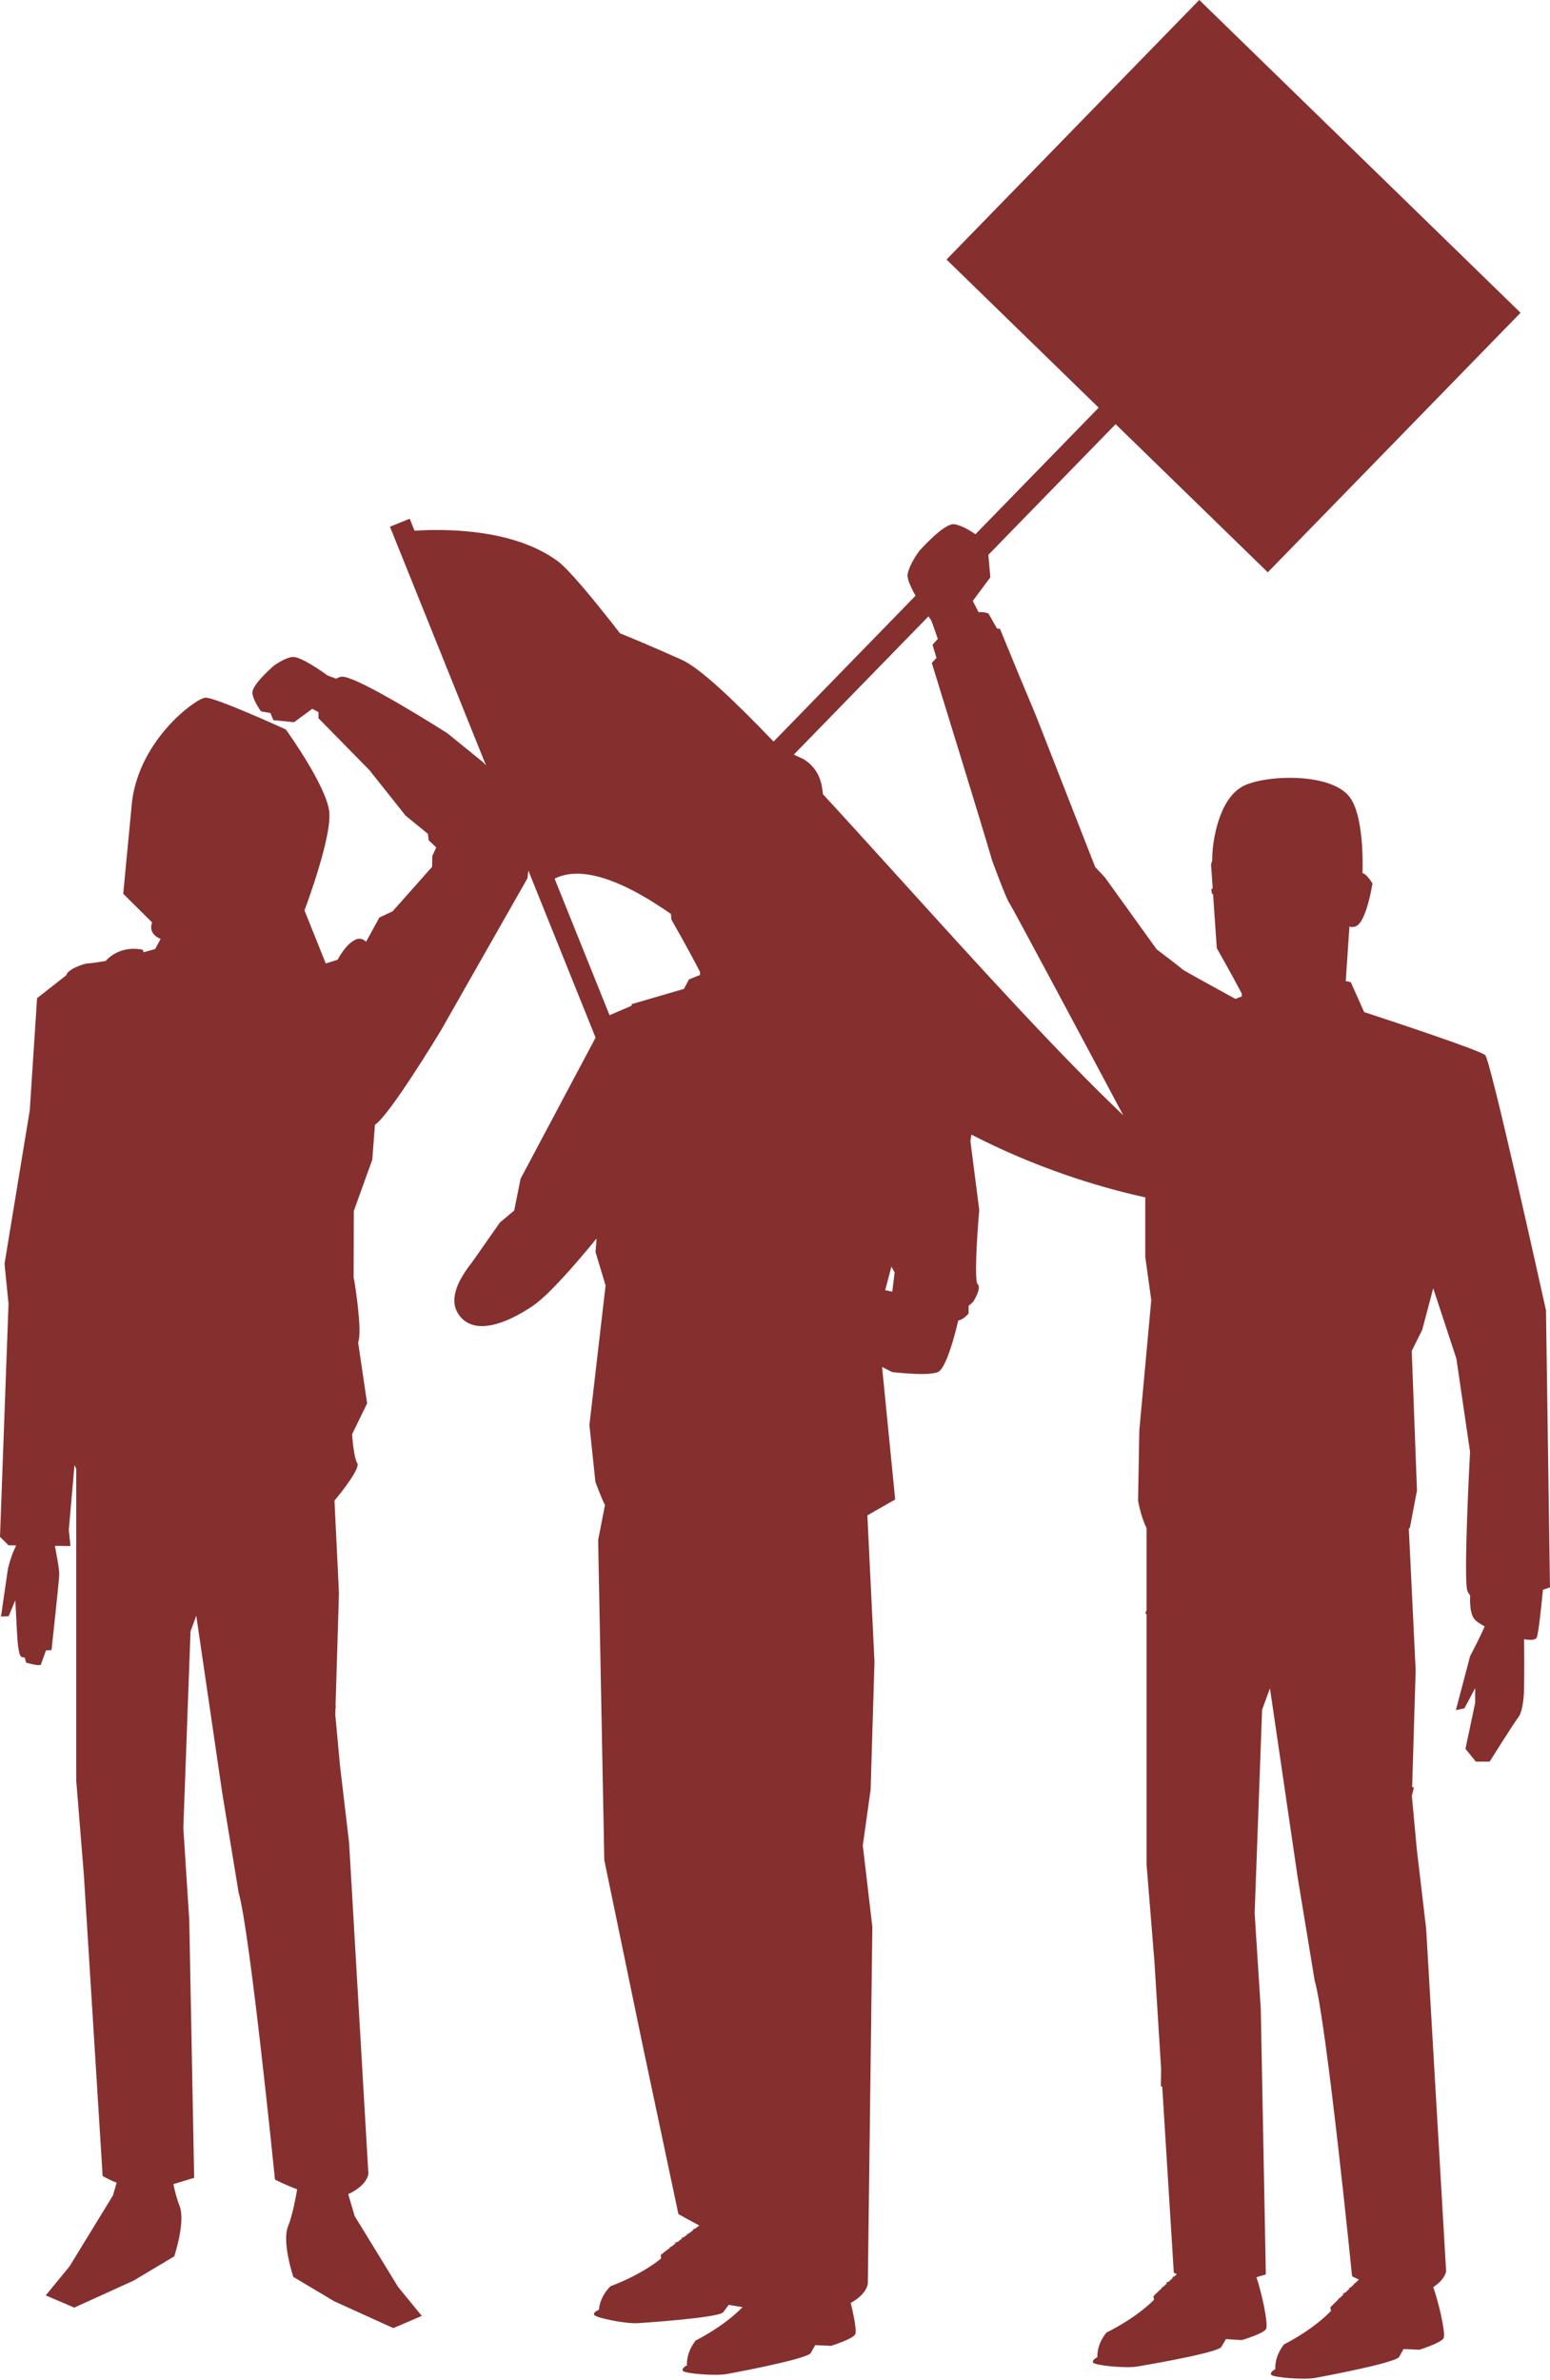 <?xml version="1.0" encoding="UTF-8" standalone="no"?><svg xmlns="http://www.w3.org/2000/svg" xmlns:xlink="http://www.w3.org/1999/xlink" fill="#000000" height="2081.5" preserveAspectRatio="xMidYMid meet" version="1" viewBox="230.6 198.5 1355.4 2081.5" width="1355.4" zoomAndPan="magnify"><g id="change1_1"><path d="M 950.305 893.008 C 950.156 892.379 950.047 891.496 949.906 890.434 C 949.102 884.184 947.414 871.164 933.254 862.395 L 924.734 858.438 L 1042.492 737.523 C 1043.484 738.965 1044.344 740.207 1044.902 740.977 C 1045.441 742.445 1048.113 749.605 1050.672 757.27 C 1048.273 759.844 1046.684 761.676 1046.453 761.941 L 1046.055 762.402 L 1049.484 773.855 L 1045.855 777.812 L 1045.414 778.289 L 1045.602 778.934 C 1046.031 780.305 1088.805 918.613 1098.102 950.836 C 1099.371 954.316 1110.605 984.984 1113.504 988.746 C 1115.574 991.559 1171.645 1096.516 1212.852 1173.867 C 1156.164 1120.008 1085.172 1041.641 1019.562 969.184 C 995.301 942.418 972.031 916.711 950.324 893.16 C 950.316 893.121 950.316 893.051 950.305 893.008 Z M 1004.664 1326.785 L 1009.633 1307.957 L 1010.043 1306.176 L 1012.785 1311.027 L 1012.941 1311.227 L 1010.832 1328.078 Z M 817.645 1002.371 L 817.797 1002.844 C 817.957 1003.125 832.344 1028.242 842.797 1048.562 C 842.766 1049.441 842.734 1050.281 842.688 1051.176 C 837.562 1053.191 834.008 1054.633 833.496 1054.828 L 833.105 1054.996 L 828.637 1063.301 L 783.082 1076.613 L 782.801 1078.07 L 763.613 1086.309 L 715.574 966.891 C 721.312 964.066 727.855 962.555 735.16 962.555 C 759.582 962.555 789.602 978.387 817.344 997.84 Z M 1585.984 1586.648 L 1582.504 1344.516 C 1577.551 1322.168 1534.074 1125.957 1529.375 1121.266 C 1525.473 1117.375 1453.605 1093.457 1423.48 1083.574 L 1412.012 1057.945 L 1411.762 1057.398 L 1411.203 1057.273 C 1410.965 1057.23 1409.551 1056.938 1407.398 1056.477 L 1410.613 1008.762 C 1411.383 1009 1412.238 1009.18 1413.215 1009.18 C 1414.348 1009.18 1415.398 1008.941 1416.391 1008.496 C 1425.23 1004.41 1430.137 974.82 1430.684 971.449 L 1430.738 971.016 L 1430.5 970.652 C 1428.836 968.094 1424.684 962.191 1422.027 962.121 C 1422.348 953.855 1423.117 911.453 1410.672 895.355 C 1393.816 873.539 1335.574 876.227 1317.293 886.184 C 1295.465 898.043 1291.113 936.289 1290.754 945.492 C 1290.652 947.633 1290.613 949.508 1290.594 951.184 C 1290.273 952.207 1289.934 953.141 1289.645 954.191 L 1289.586 954.359 L 1291.043 975.531 C 1290.312 975.895 1289.824 976.133 1289.824 976.133 L 1290.383 980.219 L 1291.375 980.484 L 1294.602 1027.5 L 1294.754 1027.961 C 1294.895 1028.227 1306.566 1048.547 1316.383 1067.258 C 1316.453 1068.016 1316.516 1068.852 1316.586 1069.832 C 1313.652 1070.98 1311.684 1071.762 1310.934 1072.055 C 1291.273 1061.359 1265.945 1047.402 1264.441 1046.102 C 1262.754 1044.379 1244.773 1030.773 1242.086 1028.758 L 1196.734 965.73 L 1188.273 956.707 L 1136.363 823.992 L 1122.074 789.883 L 1105.035 748.461 L 1102.422 748.137 L 1095.082 735.203 L 1094.824 735.047 C 1094.605 734.922 1092.512 733.762 1087.645 733.762 C 1087.254 733.762 1086.754 733.887 1086.352 733.914 L 1081.242 724.027 L 1096.102 704.086 L 1096.625 703.371 L 1096.543 702.52 L 1094.863 683.711 L 1206.145 569.438 L 1338.402 698.199 L 1339.223 698.996 L 1559.457 472.832 L 1560.238 472.008 L 1280.125 199.273 L 1279.293 198.461 L 1059.074 424.652 L 1058.273 425.465 L 1191.344 555.02 L 1083.574 665.711 C 1081.754 664.426 1072.344 657.934 1065.074 656.941 L 1064.922 656.93 L 1064.293 656.898 C 1055.883 656.898 1037.965 676.438 1034.445 680.34 C 1033.965 680.969 1025.645 692.156 1024.273 700.801 C 1023.664 704.645 1027.023 712.016 1031.195 719.469 L 907.051 847.012 C 870.742 809.184 842.215 782.457 826.699 775.477 C 801.703 764.262 783.105 756.543 772.797 752.348 C 747.312 719.621 727.512 696.004 718.129 689.137 C 687.555 666.691 643.832 661.992 612.535 661.992 C 604.832 661.992 598.234 662.297 593.098 662.633 L 589.305 653.207 L 588.875 652.133 L 571.602 659.125 L 655.629 867.961 C 654.277 866.438 653.289 865.316 653.215 865.234 L 621.73 839.695 C 618.57 837.684 544.117 790.262 529.828 790.262 C 529.438 790.262 529.062 790.301 528.75 790.344 C 527.289 790.652 525.902 791.238 524.582 792.035 C 520.992 790.75 518.102 789.633 517.242 789.309 C 512.934 786.191 494.156 772.977 486.879 772.977 C 486.559 772.977 486.258 773.004 485.977 773.043 C 479.141 774.039 470.336 780.484 469.969 780.75 C 465.273 784.875 450.5 798.414 451.316 804.887 C 452.113 811.141 458.02 819.461 458.281 819.809 L 458.812 820.551 L 459.738 820.719 L 467.098 822.074 L 469.129 827.039 L 469.668 828.312 L 471.02 828.438 L 486.828 829.992 L 487.695 830.074 L 488.406 829.559 L 503.664 818.383 L 509.098 821.266 L 509.07 826.594 L 553.625 871.973 L 585.191 911.734 L 604.746 927.676 L 605.508 933.41 L 612.086 939.578 L 608.605 947.086 L 608.496 956.484 L 573.941 995.434 L 562.684 1000.719 L 562.34 1000.859 L 550.711 1022.102 C 549.562 1020.914 547.586 1019.43 544.891 1019.43 C 543.812 1019.43 542.699 1019.684 541.602 1020.188 C 535.648 1022.801 530.645 1029.75 527.883 1034.242 L 527.859 1034.215 L 527.762 1034.41 C 526.828 1035.961 526.164 1037.191 525.828 1037.809 L 515.461 1041.066 L 496.863 994.637 C 499.117 988.621 520.758 930.164 518.531 908.574 C 516.234 886.227 482.176 838.691 480.723 836.676 L 480.539 836.438 L 480.266 836.312 C 477.793 835.164 419.492 808.621 410.457 808.621 C 410.297 808.621 410.145 808.652 410.004 808.652 C 401.699 809.488 353.059 844.691 346.078 899.215 L 338.418 979.559 L 338.363 980.105 L 363.633 1005.223 C 362.504 1008.258 362.535 1011.012 363.715 1013.461 C 365.426 1016.957 369.07 1018.816 371.055 1019.598 L 366.328 1028.395 C 365.094 1028.773 361.363 1029.879 356.188 1031.277 L 355.641 1029.684 L 355.422 1029.051 L 354.777 1028.926 C 352.34 1028.465 349.898 1028.227 347.535 1028.227 C 332.43 1028.227 324.074 1037.711 323.707 1038.129 L 323.309 1038.59 L 323.363 1038.801 C 317.195 1039.906 310.996 1040.812 305.301 1041.289 C 303.68 1041.738 289.98 1045.668 288.496 1051.441 L 263.418 1071.105 L 263.02 1071.441 L 256.621 1169.527 L 234.594 1303.508 L 234.559 1303.668 L 238.051 1338.695 L 230.617 1541.996 L 230.609 1542.508 L 238.105 1549.906 L 244.582 1549.988 C 244.305 1550.996 243.961 1551.898 243.574 1552.637 C 240.266 1559.016 237.633 1570.02 237.504 1570.598 L 231.66 1610.848 L 231.477 1612.219 L 238.125 1611.918 L 243.996 1597.988 C 244.477 1607.059 245.453 1625.516 245.531 1627.328 C 246.016 1636.156 247.078 1646.836 249.461 1647.527 C 250.582 1647.828 251.633 1648.078 252.266 1648.219 L 253.457 1652.488 L 254.07 1652.688 C 254.348 1652.75 260.949 1654.699 264.312 1654.699 C 264.891 1654.699 265.363 1654.637 265.75 1654.527 L 266.309 1654.359 L 270.812 1641.809 L 275.645 1641.566 L 275.754 1640.609 C 276.012 1638.219 282.125 1582.285 282.402 1575.758 C 282.578 1571.535 280.934 1562.898 279.73 1556.586 C 279.234 1553.969 278.738 1551.387 278.613 1550.398 L 292.215 1550.547 L 290.773 1536.387 L 295.738 1479.676 L 296.844 1482.125 L 297.082 1482.668 L 297.277 1482.707 L 297.289 1755.996 L 303.938 1838.066 L 320.312 2100.848 L 320.352 2101.469 L 320.891 2101.77 C 324.543 2103.859 328.574 2105.707 332.609 2107.34 L 329.312 2118.539 L 291.43 2180.449 L 270.605 2205.871 L 295.535 2216.551 L 347.301 2193.02 L 382.629 2171.938 L 382.949 2171.738 L 383.059 2171.398 C 383.473 2170.148 393.02 2140.949 387.551 2127.457 C 385.465 2122.297 383.656 2115.27 382.188 2108.59 L 400.387 2103.039 L 396.102 1877.859 L 390.922 1797 L 397.188 1625.219 L 402.227 1611.488 L 424.875 1766.078 L 439.316 1853.859 C 449.168 1887.746 470.773 2101.801 470.977 2103.949 L 471.031 2104.566 L 471.594 2104.848 C 472.215 2105.168 480.133 2109.23 490.477 2113.098 C 489.031 2121.508 486.18 2136.309 482.508 2145.379 C 477.039 2158.867 486.578 2188.09 487 2189.32 L 487.105 2189.688 L 522.852 2211 L 574.148 2234.289 L 574.543 2234.469 L 599.449 2223.809 L 578.734 2198.488 L 540.742 2136.48 L 535.102 2117.328 C 551.871 2109.539 552.711 2099.93 552.73 2099.387 L 535.875 1810.129 L 527.902 1742.379 L 523.789 1697.938 L 523.957 1692.508 L 524.379 1690.719 L 524.012 1690.629 L 527.012 1591.656 L 523.086 1510.836 C 530.59 1501.746 546.168 1481.867 542.902 1477.766 C 540.797 1475.098 539.109 1461.535 538.461 1452.855 L 551.477 1426.105 L 551.637 1425.789 L 543.762 1372.508 C 547.758 1362.668 540.582 1319.398 540.27 1317.527 L 540.184 1316.965 L 539.828 1316.766 L 539.992 1257.527 L 556.148 1212.637 L 558.461 1182.168 C 571.523 1173.504 614.328 1102.676 616.188 1099.605 L 691.742 966.723 L 691.883 966.289 C 692.012 965.297 692.289 962.945 692.613 959.801 L 751.406 1105.926 L 686.016 1228.945 L 685.844 1229.246 L 685.789 1229.566 L 680.215 1257.164 L 667.859 1267.535 L 667.629 1267.738 L 667.461 1267.996 C 667.461 1267.996 646.359 1298.207 645.68 1299.125 L 642.949 1302.926 C 636.637 1310.988 631.512 1319.328 629.23 1327.105 C 627.086 1334.477 627.512 1340.887 630.52 1346.145 C 635.078 1354.148 642.34 1358.195 652.098 1358.195 C 663.949 1358.195 679.258 1352.117 696.395 1340.605 C 709.836 1331.559 732.582 1305.637 752.094 1281.809 L 752.285 1281.785 L 751.344 1293.395 L 760.152 1322.688 L 746.012 1444.719 L 751.254 1494.438 C 751.254 1494.438 756.723 1509.398 759.633 1514.637 L 753.652 1545.219 L 759.023 1825.168 L 792.074 1984.809 L 823.832 2134.758 L 824.285 2135.02 C 828.539 2137.449 834.977 2140.93 842.129 2144.73 C 841.176 2145.457 839.941 2146.387 838.477 2147.48 C 837.672 2147.648 836.855 2147.801 836.18 2148.148 L 837.273 2148.379 C 835.855 2149.457 834.297 2150.637 832.652 2151.891 C 832.117 2152.027 831.516 2152.098 831.043 2152.34 L 831.816 2152.508 C 830.707 2153.348 829.582 2154.188 828.441 2155.07 C 827.637 2155.219 826.82 2155.367 826.145 2155.73 L 827.238 2155.969 C 825.832 2157.039 824.426 2158.098 823.027 2159.168 C 822.039 2159.32 821.082 2159.527 820.277 2159.969 L 821.598 2160.238 C 820.223 2161.301 818.902 2162.309 817.637 2163.281 C 817.098 2163.418 816.48 2163.488 816 2163.75 L 816.797 2163.918 C 812.875 2166.91 809.727 2169.379 808.457 2170.43 L 808.695 2173.527 C 808.695 2173.527 793.934 2186.688 764.469 2197.867 C 764.469 2197.867 755.316 2205.969 754.328 2218.52 C 754.328 2218.52 748.805 2220.48 750.246 2222.969 C 751.688 2225.461 777.773 2230.898 788.391 2230.148 C 788.391 2230.148 857.688 2225.75 862.977 2220.688 L 867.789 2214.137 L 879.867 2216.141 C 879.027 2217.059 866.004 2231.238 838.973 2245.32 C 838.973 2245.32 830.828 2254.449 831.301 2267.02 C 831.301 2267.02 826.082 2269.602 827.797 2271.898 C 829.516 2274.219 856.078 2276.539 866.52 2274.57 C 866.52 2274.57 934.832 2262.059 939.477 2256.41 L 943.473 2249.359 L 957.352 2249.98 C 957.352 2249.98 976.008 2244.16 978.391 2240.008 C 979.594 2237.93 978.281 2229.207 976.199 2219.73 C 976.207 2219.531 976.371 2219.32 976.328 2219.117 L 976.082 2219.211 C 975.574 2216.949 975.051 2214.699 974.48 2212.469 C 988.801 2204.637 989.445 2195.848 989.469 2195.418 L 993.434 1883.578 L 985.074 1812.387 L 991.918 1763.699 L 995.293 1651.848 L 989.07 1523.707 L 1013.395 1509.828 L 1001.934 1393.918 L 1010.734 1398.387 L 1011.262 1398.496 C 1011.664 1398.496 1012.895 1398.629 1014.664 1398.797 C 1019.492 1399.246 1028.473 1400.105 1036.551 1400.105 C 1042.922 1400.105 1047.633 1399.566 1050.531 1398.496 C 1053.133 1397.527 1055.922 1393.266 1059.031 1385.426 C 1062.523 1376.707 1065.961 1364.496 1068.543 1353.348 C 1073.285 1352.445 1077.172 1347.605 1077.344 1347.375 L 1077.574 1347.066 L 1077.574 1340.578 L 1081.492 1337.035 L 1081.703 1336.797 C 1082.961 1334.777 1089.102 1324.508 1085.363 1321.305 C 1082.984 1318.875 1084.273 1286.645 1086.914 1256.648 L 1079.152 1196.324 C 1079.254 1195.688 1079.602 1193.598 1080.062 1190.734 C 1134.895 1219.098 1189.793 1236.406 1232.082 1245.625 L 1232.082 1297.645 L 1237.324 1335.469 L 1226.895 1449.188 L 1225.785 1510.816 C 1225.895 1511.547 1228.242 1524.926 1233.223 1534.926 L 1233.223 1606.27 L 1232.133 1609.715 L 1233.223 1610.066 L 1233.223 1829.176 L 1240.105 1914.117 L 1245.922 2007.52 L 1245.742 2023.148 L 1246.902 2023.168 L 1257.035 2186.008 C 1257.855 2186.48 1258.754 2186.891 1259.602 2187.34 C 1258.902 2187.988 1258.215 2188.629 1257.504 2189.277 C 1256.734 2189.539 1255.922 2189.75 1255.293 2190.18 L 1256.414 2190.309 C 1255.113 2191.508 1253.812 2192.711 1252.523 2193.918 C 1251.562 2194.18 1250.633 2194.48 1249.883 2194.988 L 1251.223 2195.137 C 1249.965 2196.328 1248.754 2197.438 1247.594 2198.539 C 1247.062 2198.758 1246.465 2198.879 1246.016 2199.18 L 1246.812 2199.27 C 1243.223 2202.641 1240.312 2205.41 1239.176 2206.598 L 1239.723 2209.648 C 1239.723 2209.648 1226.375 2224.238 1198.191 2238.34 C 1198.191 2238.34 1189.902 2247.32 1190.184 2259.91 C 1190.184 2259.91 1184.883 2262.398 1186.574 2264.738 C 1188.262 2267.078 1214.762 2269.859 1225.254 2268.031 C 1225.254 2268.031 1293.746 2256.648 1298.492 2251.098 L 1302.625 2244.09 L 1316.473 2244.949 C 1316.473 2244.949 1335.223 2239.43 1337.676 2235.348 C 1338.906 2233.27 1337.742 2224.52 1335.824 2215.02 C 1335.832 2214.828 1336.004 2214.609 1335.965 2214.418 L 1335.703 2214.5 C 1333.824 2205.309 1331.254 2195.508 1329.453 2190.461 C 1329.395 2190.309 1329.234 2190.18 1329.176 2190.031 L 1337.516 2187.469 L 1333.086 1955.438 L 1327.734 1871.648 L 1334.246 1693.727 L 1341.125 1674.949 L 1365.234 1839.508 L 1380.145 1930.188 C 1390.473 1965.777 1412.938 2189.168 1412.938 2189.168 C 1412.938 2189.168 1415.23 2190.348 1418.895 2192.031 C 1417.902 2193 1416.824 2194.02 1415.719 2195.078 C 1415.23 2195.301 1414.672 2195.418 1414.25 2195.711 L 1415.008 2195.789 C 1413.984 2196.73 1412.977 2197.719 1411.945 2198.707 C 1411.176 2198.969 1410.406 2199.211 1409.777 2199.629 L 1410.879 2199.75 C 1409.578 2200.961 1408.309 2202.211 1407.02 2203.438 C 1406.098 2203.719 1405.176 2204.02 1404.449 2204.539 L 1405.75 2204.66 C 1404.516 2205.871 1403.328 2207.031 1402.184 2208.141 C 1401.664 2208.359 1401.078 2208.48 1400.645 2208.789 L 1401.426 2208.867 C 1397.895 2212.309 1395.055 2215.109 1393.934 2216.309 L 1394.516 2219.359 C 1394.516 2219.359 1381.414 2234.168 1353.453 2248.711 C 1353.453 2248.711 1345.312 2257.852 1345.785 2270.418 C 1345.785 2270.418 1340.566 2273 1342.285 2275.32 C 1343.992 2277.617 1370.562 2279.938 1381.004 2277.957 C 1381.004 2277.957 1449.312 2265.457 1453.953 2259.828 L 1457.953 2252.777 L 1471.84 2253.367 C 1471.84 2253.367 1490.484 2247.551 1492.875 2243.43 C 1494.078 2241.32 1492.762 2232.602 1490.68 2223.121 C 1490.691 2222.918 1490.859 2222.707 1490.816 2222.52 L 1490.566 2222.609 C 1488.523 2213.449 1485.797 2203.719 1483.91 2198.66 C 1483.91 2198.66 1483.883 2198.66 1483.883 2198.641 C 1494.637 2191.68 1495.152 2184.629 1495.152 2184.629 L 1477.727 1885.43 L 1469.477 1815.27 L 1465.211 1769.148 L 1465.211 1768.996 L 1466.973 1761.719 L 1465.449 1761.348 L 1468.527 1659.277 L 1462.527 1535.098 L 1463.465 1534.648 L 1469.672 1501.988 L 1465.102 1379.906 L 1474.23 1361.578 L 1483.883 1325.145 L 1504.133 1386.625 L 1516.074 1468.117 C 1515.836 1472.625 1510.23 1579.219 1513.727 1589.637 C 1514.23 1591.137 1515.109 1592.445 1516.16 1593.656 C 1515.852 1601.949 1516.508 1610.027 1519.613 1614.066 C 1521.32 1616.297 1524.691 1618.598 1528.898 1620.816 C 1524.242 1631.559 1516.285 1646.527 1516.117 1646.918 L 1503.684 1694.105 L 1511.195 1692.438 L 1520.562 1674.797 L 1520.562 1687.727 L 1512.188 1727.34 L 1512.074 1727.867 L 1521.152 1739.066 L 1533.219 1739.066 L 1533.555 1738.527 C 1533.766 1738.188 1554.465 1705.227 1558.395 1700.168 C 1562.59 1694.758 1563.219 1678.938 1563.23 1678.258 C 1563.652 1663.836 1563.484 1643.547 1563.359 1632.078 C 1565.496 1632.398 1567.441 1632.598 1568.992 1632.598 C 1569.723 1632.598 1570.379 1632.566 1570.938 1632.477 C 1572.824 1632.227 1573.973 1631.539 1574.422 1630.449 C 1576.027 1626.426 1578.352 1604.078 1579.805 1588.797 L 1585.984 1586.648" fill="#862f2f"/></g></svg>